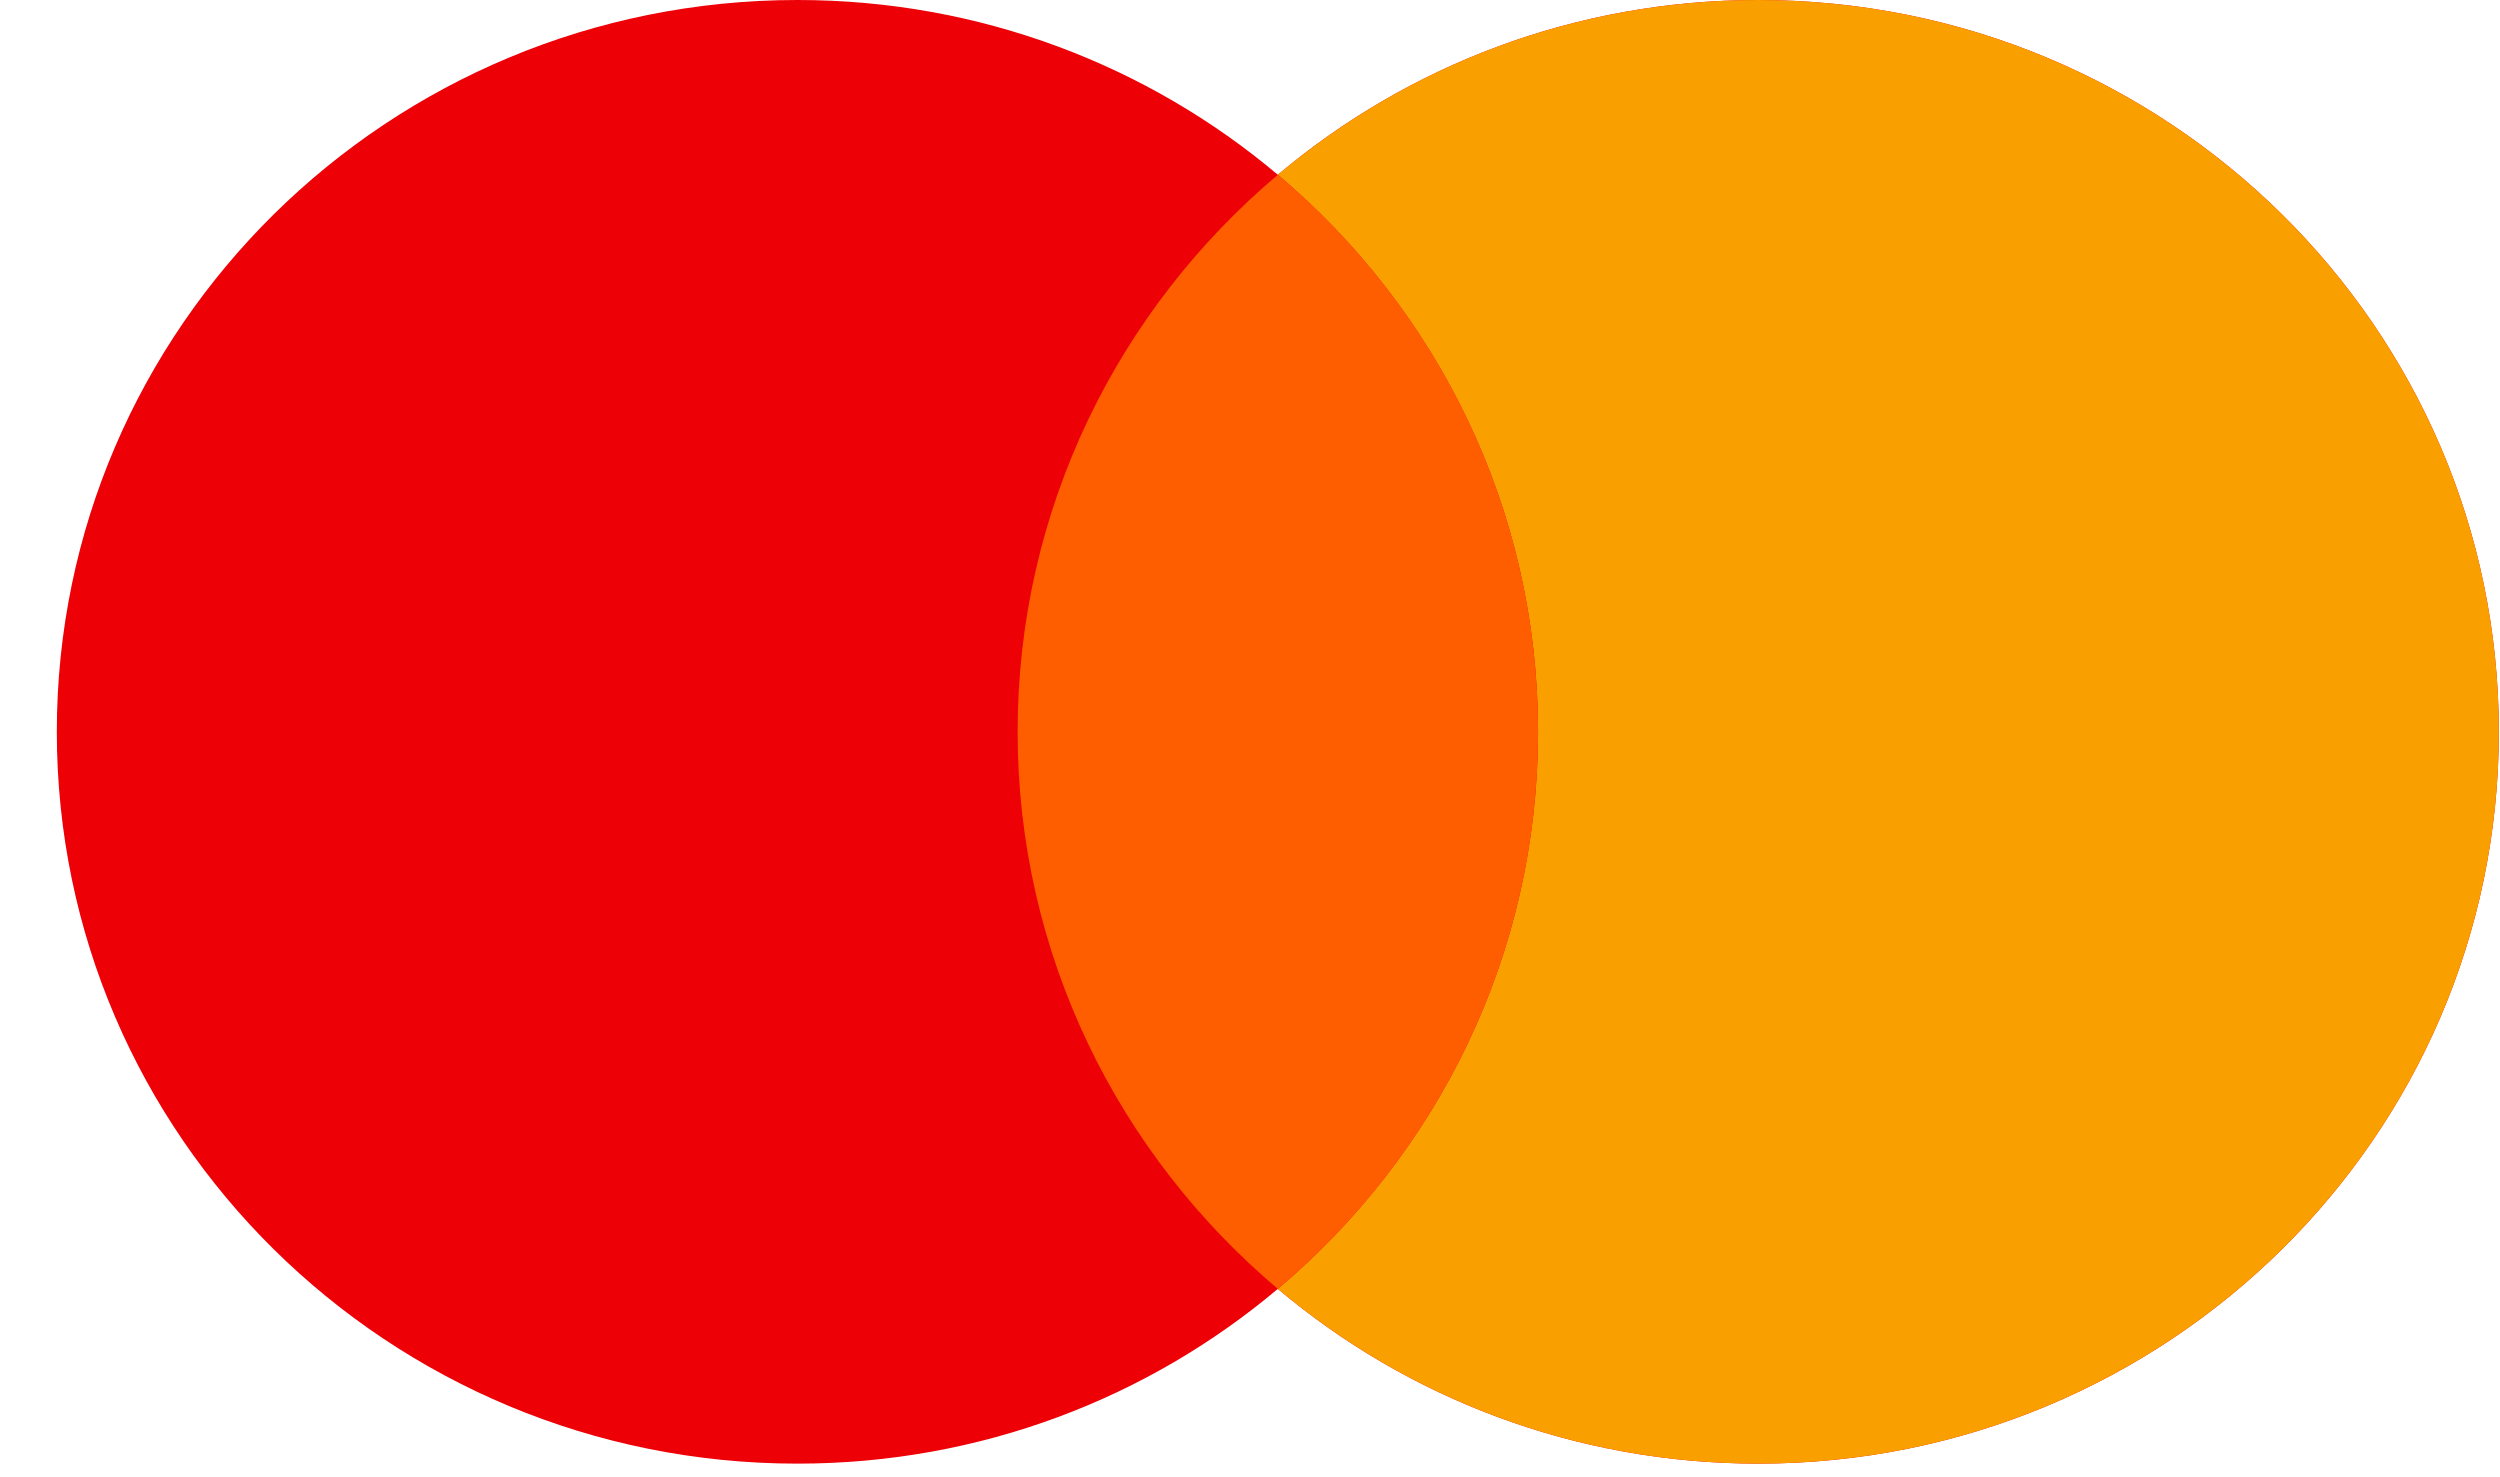 <svg width="22" height="13" viewBox="0 0 22 13" fill="none" xmlns="http://www.w3.org/2000/svg">
<path fill-rule="evenodd" clip-rule="evenodd" d="M11.245 11.342C10.107 12.301 8.631 12.88 7.018 12.88C3.418 12.88 0.5 9.997 0.5 6.44C0.5 2.883 3.418 0 7.018 0C8.631 0 10.107 0.579 11.245 1.538C12.383 0.579 13.86 0 15.473 0C19.072 0 21.99 2.883 21.99 6.44C21.99 9.997 19.072 12.88 15.473 12.88C13.86 12.88 12.383 12.301 11.245 11.342Z" fill="#ED0006"/>
<path fill-rule="evenodd" clip-rule="evenodd" d="M11.245 11.342C12.646 10.16 13.535 8.403 13.535 6.44C13.535 4.477 12.646 2.72 11.245 1.538C12.383 0.579 13.86 0 15.473 0C19.072 0 21.99 2.883 21.99 6.44C21.99 9.997 19.072 12.88 15.473 12.88C13.86 12.88 12.383 12.301 11.245 11.342Z" fill="#F9A000"/>
<path fill-rule="evenodd" clip-rule="evenodd" d="M11.245 11.342C12.647 10.16 13.535 8.403 13.535 6.44C13.535 4.477 12.647 2.72 11.245 1.538C9.844 2.72 8.955 4.477 8.955 6.44C8.955 8.403 9.844 10.16 11.245 11.342Z" fill="#FF5E00"/>
</svg>
